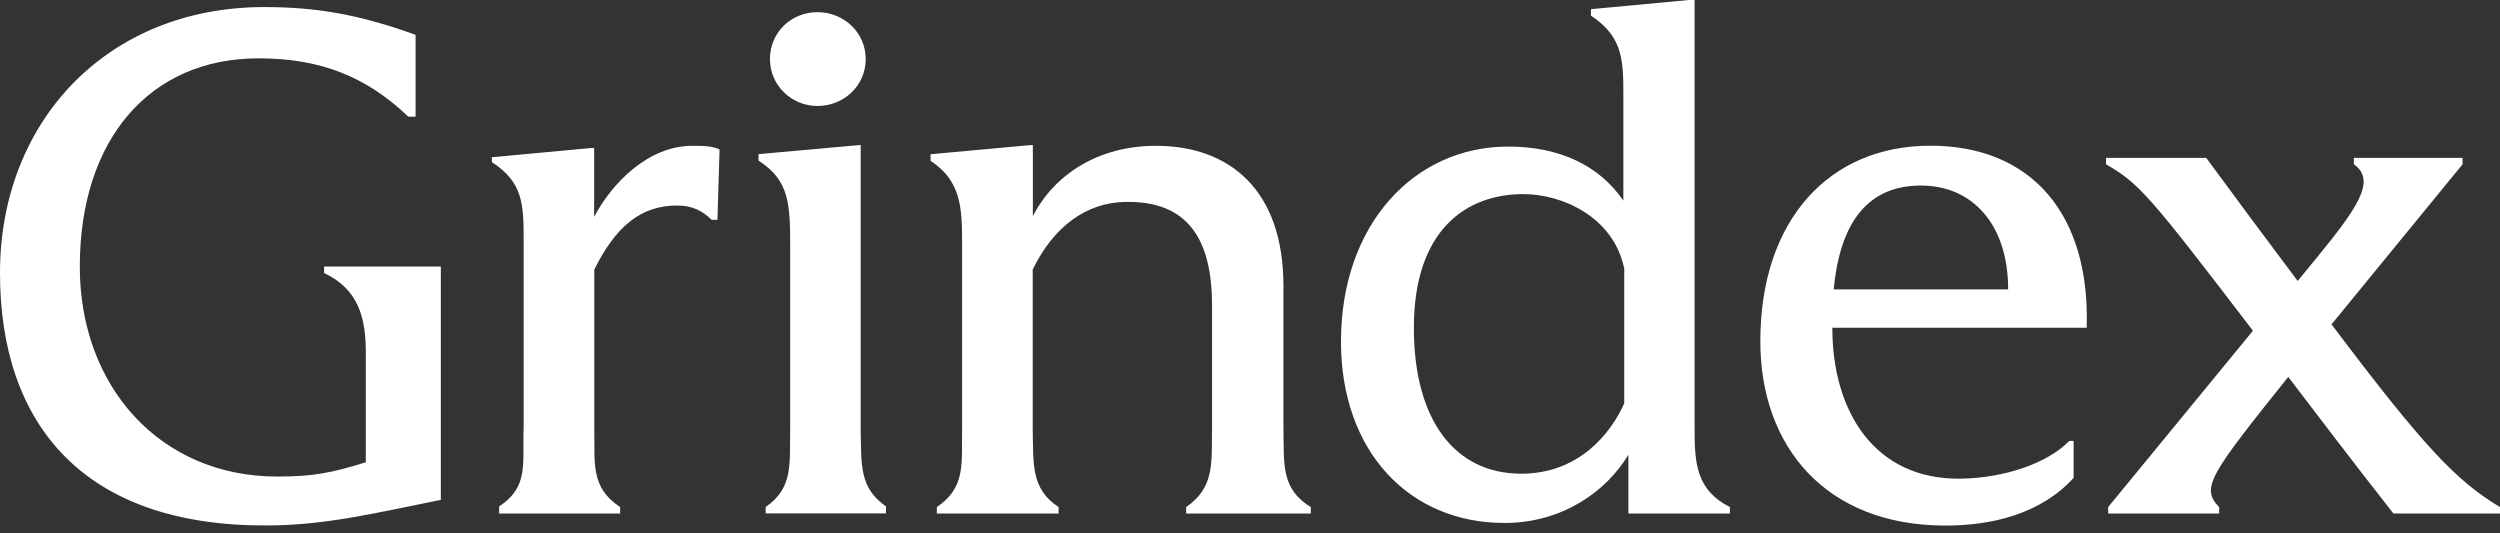 <?xml version="1.0" encoding="UTF-8"?> <svg xmlns="http://www.w3.org/2000/svg" width="150" height="32" viewBox="0 0 150 32" fill="none"><rect x="0" y="0" width="150" height="32" fill="#333333" stroke="none"/><path d="M97.454 16.091V24.2C96.677 25.95 94.777 28.422 91.271 28.422C87.335 28.422 84.832 25.265 84.832 19.672C84.832 13.783 87.984 11.646 91.399 11.646C93.729 11.646 96.798 13.008 97.447 16.084L97.454 16.091ZM97.703 27.267V30.812H103.795V30.425C101.767 29.397 101.676 27.781 101.676 25.734V0H101.33L95.456 0.551V0.938C97.273 2.137 97.401 3.455 97.401 5.465V12.04C95.976 9.948 93.601 8.794 90.487 8.794C84.87 8.794 80.459 13.448 80.459 20.492C80.459 27.104 84.568 31.378 90.268 31.378C93.767 31.378 96.406 29.457 97.703 27.282V27.267ZM139.889 19.457C145.423 26.806 147.369 28.846 150 30.425V30.812H143.606C141.058 27.565 139.022 24.877 137.295 22.614C132.583 28.503 132.025 29.27 133.148 30.425V30.812H126.49V30.425L135.176 19.844C128.911 11.646 128.345 11.005 126.362 9.859V9.471H132.372C134.317 12.115 135.998 14.378 137.861 16.858C140.975 13.06 142.83 10.968 141.231 9.859V9.471H147.753V9.859L139.889 19.464V19.457ZM109.94 19.672C109.94 24.706 112.489 28.809 117.676 28.72C120.225 28.675 122.818 27.826 124.161 26.456H124.417V28.675C122.389 30.894 119.403 31.534 116.726 31.534C109.548 31.534 105.62 26.798 105.62 20.477C105.62 13.18 109.767 8.742 115.821 8.742C121.876 8.742 125.42 12.837 125.201 19.665H109.948L109.94 19.672ZM120.489 17.364C120.489 13.44 118.325 11.132 115.256 11.132C112.187 11.132 110.415 13.18 110.023 17.364H120.481H120.489ZM55.833 9.643V9.255L61.843 8.704H61.971V12.971C63.268 10.454 65.907 8.749 69.36 8.749C73.771 8.749 77.006 11.393 77.006 17.156V25.689C77.051 27.826 76.832 29.315 78.649 30.425V30.812H71.17V30.425C72.896 29.226 72.685 27.781 72.723 25.689V18.347C72.723 14.378 71.298 12.033 67.498 12.115C65.206 12.159 63.223 13.567 61.963 16.173V25.689C62.009 27.826 61.835 29.315 63.517 30.425V30.812H56.21V30.425C57.982 29.226 57.681 27.781 57.726 25.644V14.55C57.726 12.413 57.643 10.834 55.826 9.643H55.833ZM51.641 8.704V25.816C51.686 27.908 51.558 29.27 53.157 30.38V30.804H45.941V30.417C47.63 29.263 47.366 27.774 47.411 25.681V14.84C47.411 12.234 47.366 10.827 45.511 9.635V9.248L51.649 8.697L51.641 8.704ZM49.047 6.359C50.646 6.359 51.943 5.123 51.943 3.544C51.943 1.966 50.646 0.73 49.047 0.73C47.449 0.73 46.197 1.966 46.197 3.544C46.197 5.123 47.494 6.359 49.047 6.359ZM29.511 9.732V9.434L35.521 8.876H35.649V13.016C36.69 11.013 38.891 8.749 41.53 8.749C42.178 8.749 42.699 8.749 43.174 8.965L43.046 13.187H42.699C42.133 12.636 41.53 12.331 40.625 12.331C38.461 12.331 36.953 13.567 35.657 16.173V25.644C35.702 27.781 35.4 29.226 37.21 30.425V30.812H29.949V30.387C31.766 29.189 31.328 27.781 31.419 25.652V14.386C31.419 12.249 31.374 10.931 29.519 9.732H29.511ZM24.927 6.999H24.497C21.949 4.564 19.182 3.5 15.51 3.5C8.988 3.5 4.788 8.362 4.788 16.002C4.788 23.217 9.629 28.593 16.633 28.593C18.797 28.593 19.875 28.377 21.949 27.737V21.162C21.949 19.069 21.519 17.364 19.446 16.381V15.994H26.45V29.993C22.605 30.76 19.536 31.527 15.992 31.527C5.014 31.571 0 25.465 0 16.374C0 7.282 6.432 0.424 15.857 0.424C18.925 0.424 21.519 0.849 24.935 2.092V6.999H24.927Z" fill="white"></path></svg> 